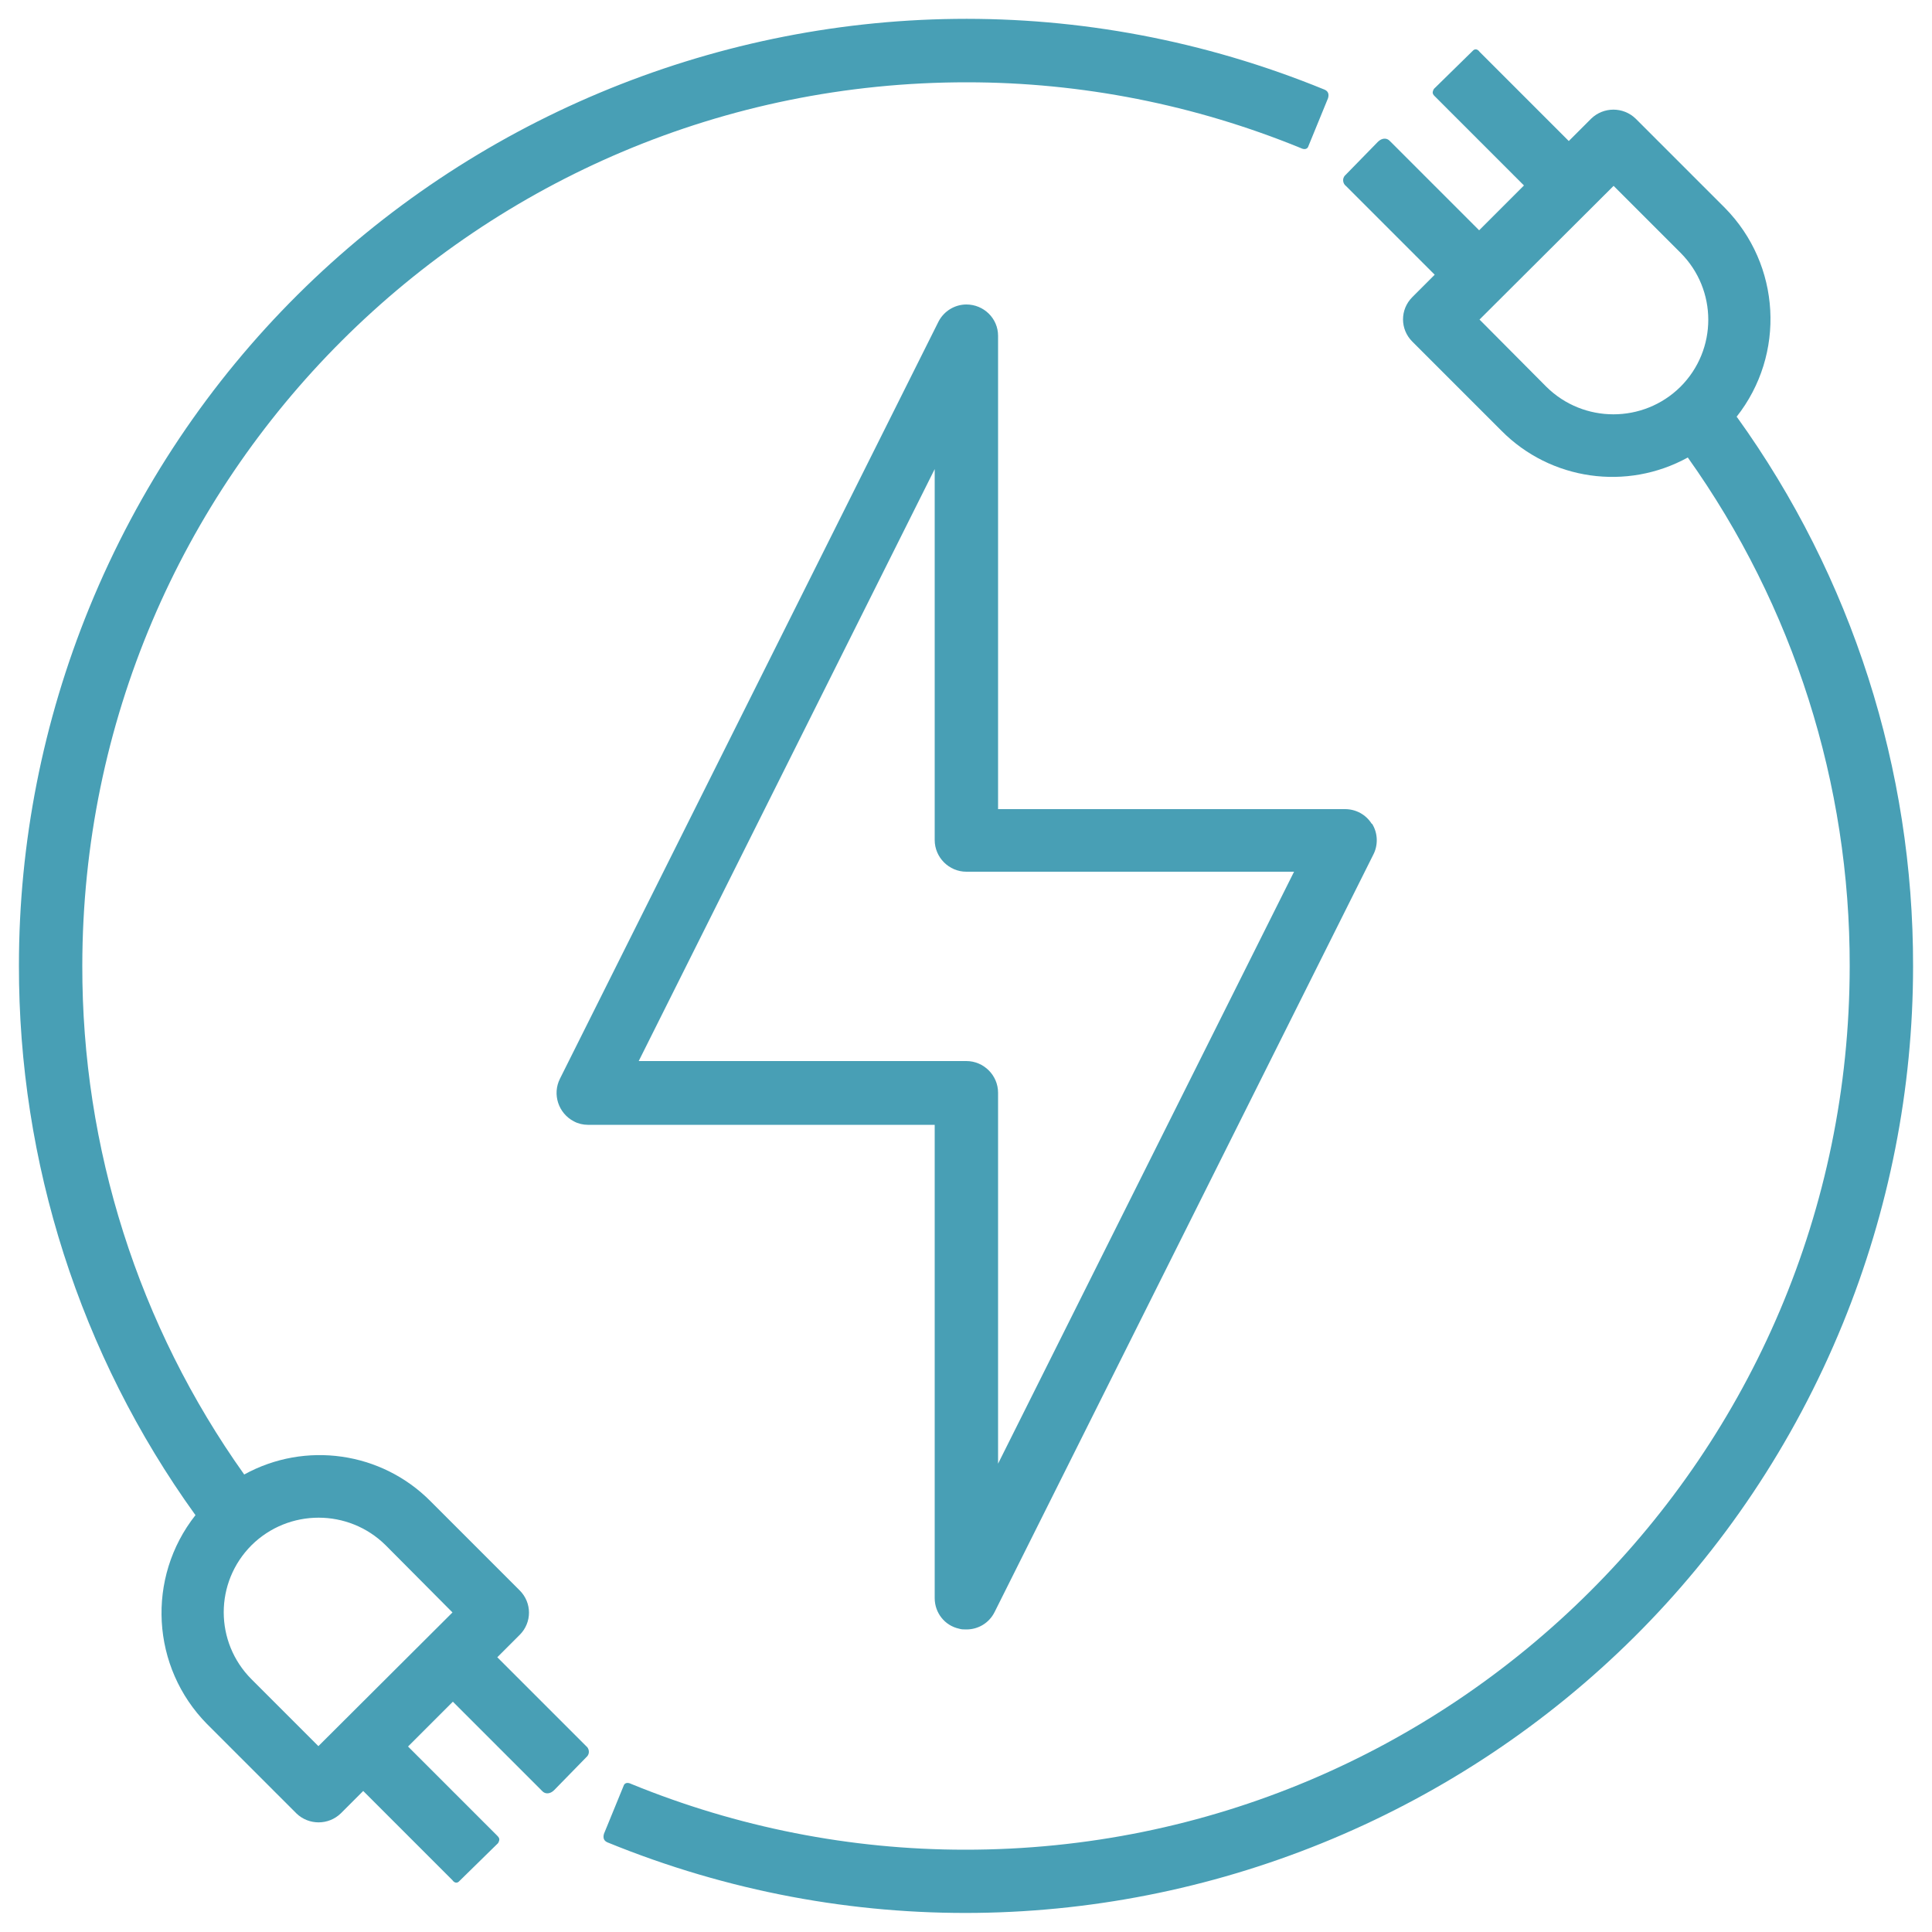 <?xml version="1.0" encoding="UTF-8"?>
<svg xmlns="http://www.w3.org/2000/svg" xmlns:i="http://ns.adobe.com/AdobeIllustrator/10.0/" xmlns:svg="http://www.w3.org/2000/svg" id="svg53" version="1.1" viewBox="0 0 50 50">
  <path d="M35.5,21.32c-.15-.24-.41-.38-.69-.38h-8.98v-12.25c0-.45-.37-.81-.82-.81-.3,0-.58.17-.72.44l-9.8,19.6c-.2.4-.04.89.36,1.1.11.06.24.09.36.09h8.98v12.25c0,.38.26.71.63.79.06.02.12.02.19.02.31,0,.59-.17.73-.45l9.8-19.6c.13-.25.12-.56-.03-.8ZM25.83,37.88v-9.6c0-.45-.37-.82-.82-.82h-8.48l7.66-15.32v9.6c0,.45.37.82.82.82h8.48l-7.66,15.32Z" fill="#489fb5"></path>
  <path d="M44.94,10.79c1.28-1.62,1.15-3.94-.3-5.41l-2.31-2.31c-.32-.31-.83-.31-1.15,0l-.58.58-2.31-2.31s-.07-.11-.16-.04l-1.02,1c-.05.09-.04.13.02.19l2.31,2.31-1.16,1.16-2.31-2.31c-.08-.09-.21-.08-.31.02l-.84.86c-.1.09-.06.23.01.28l2.3,2.3-.58.58c-.32.32-.32.83,0,1.15l2.31,2.31c1.27,1.28,3.24,1.56,4.82.69,2.74,3.85,4.2,8.45,4.19,13.17-.01,12.64-10.27,22.87-22.9,22.86-2.96,0-5.89-.58-8.63-1.7-.08-.04-.15-.04-.19.02l-.52,1.27c-.03.11,0,.18.09.22,12.53,5.12,26.85-.89,31.97-13.42,1.2-2.94,1.82-6.08,1.82-9.25.01-5.1-1.58-10.08-4.56-14.22ZM43.49,10.01c-.96.95-2.51.95-3.47,0l-1.73-1.74,3.47-3.46,1.73,1.73c.96.96.96,2.51,0,3.47Z" fill="#489fb5"></path>
  <path d="M5.06,39.21c-1.28,1.62-1.15,3.94.3,5.41l2.31,2.31c.32.31.83.31,1.15,0l.58-.58,2.31,2.31s.07.11.16.04l1.02-1c.05-.09.04-.13-.02-.19l-2.31-2.31,1.16-1.16,2.31,2.31c.08.09.21.08.31-.02l.84-.86c.1-.09.06-.23-.01-.28l-2.3-2.3.58-.58c.32-.32.32-.83,0-1.15l-2.31-2.31c-1.27-1.28-3.24-1.56-4.82-.69-2.74-3.85-4.2-8.45-4.19-13.17.01-12.64,10.27-22.87,22.9-22.86,2.96,0,5.89.58,8.63,1.7.08.04.15.04.19-.02l.52-1.27c.03-.11,0-.18-.09-.22C21.75-2.81,7.43,3.2,2.31,15.73c-1.2,2.94-1.82,6.08-1.82,9.25-.01,5.1,1.58,10.08,4.56,14.22ZM6.51,39.99c.96-.95,2.51-.95,3.47,0l1.73,1.74-3.47,3.46-1.73-1.73c-.96-.96-.96-2.51,0-3.47Z" fill="#489fb5"></path>
</svg>
